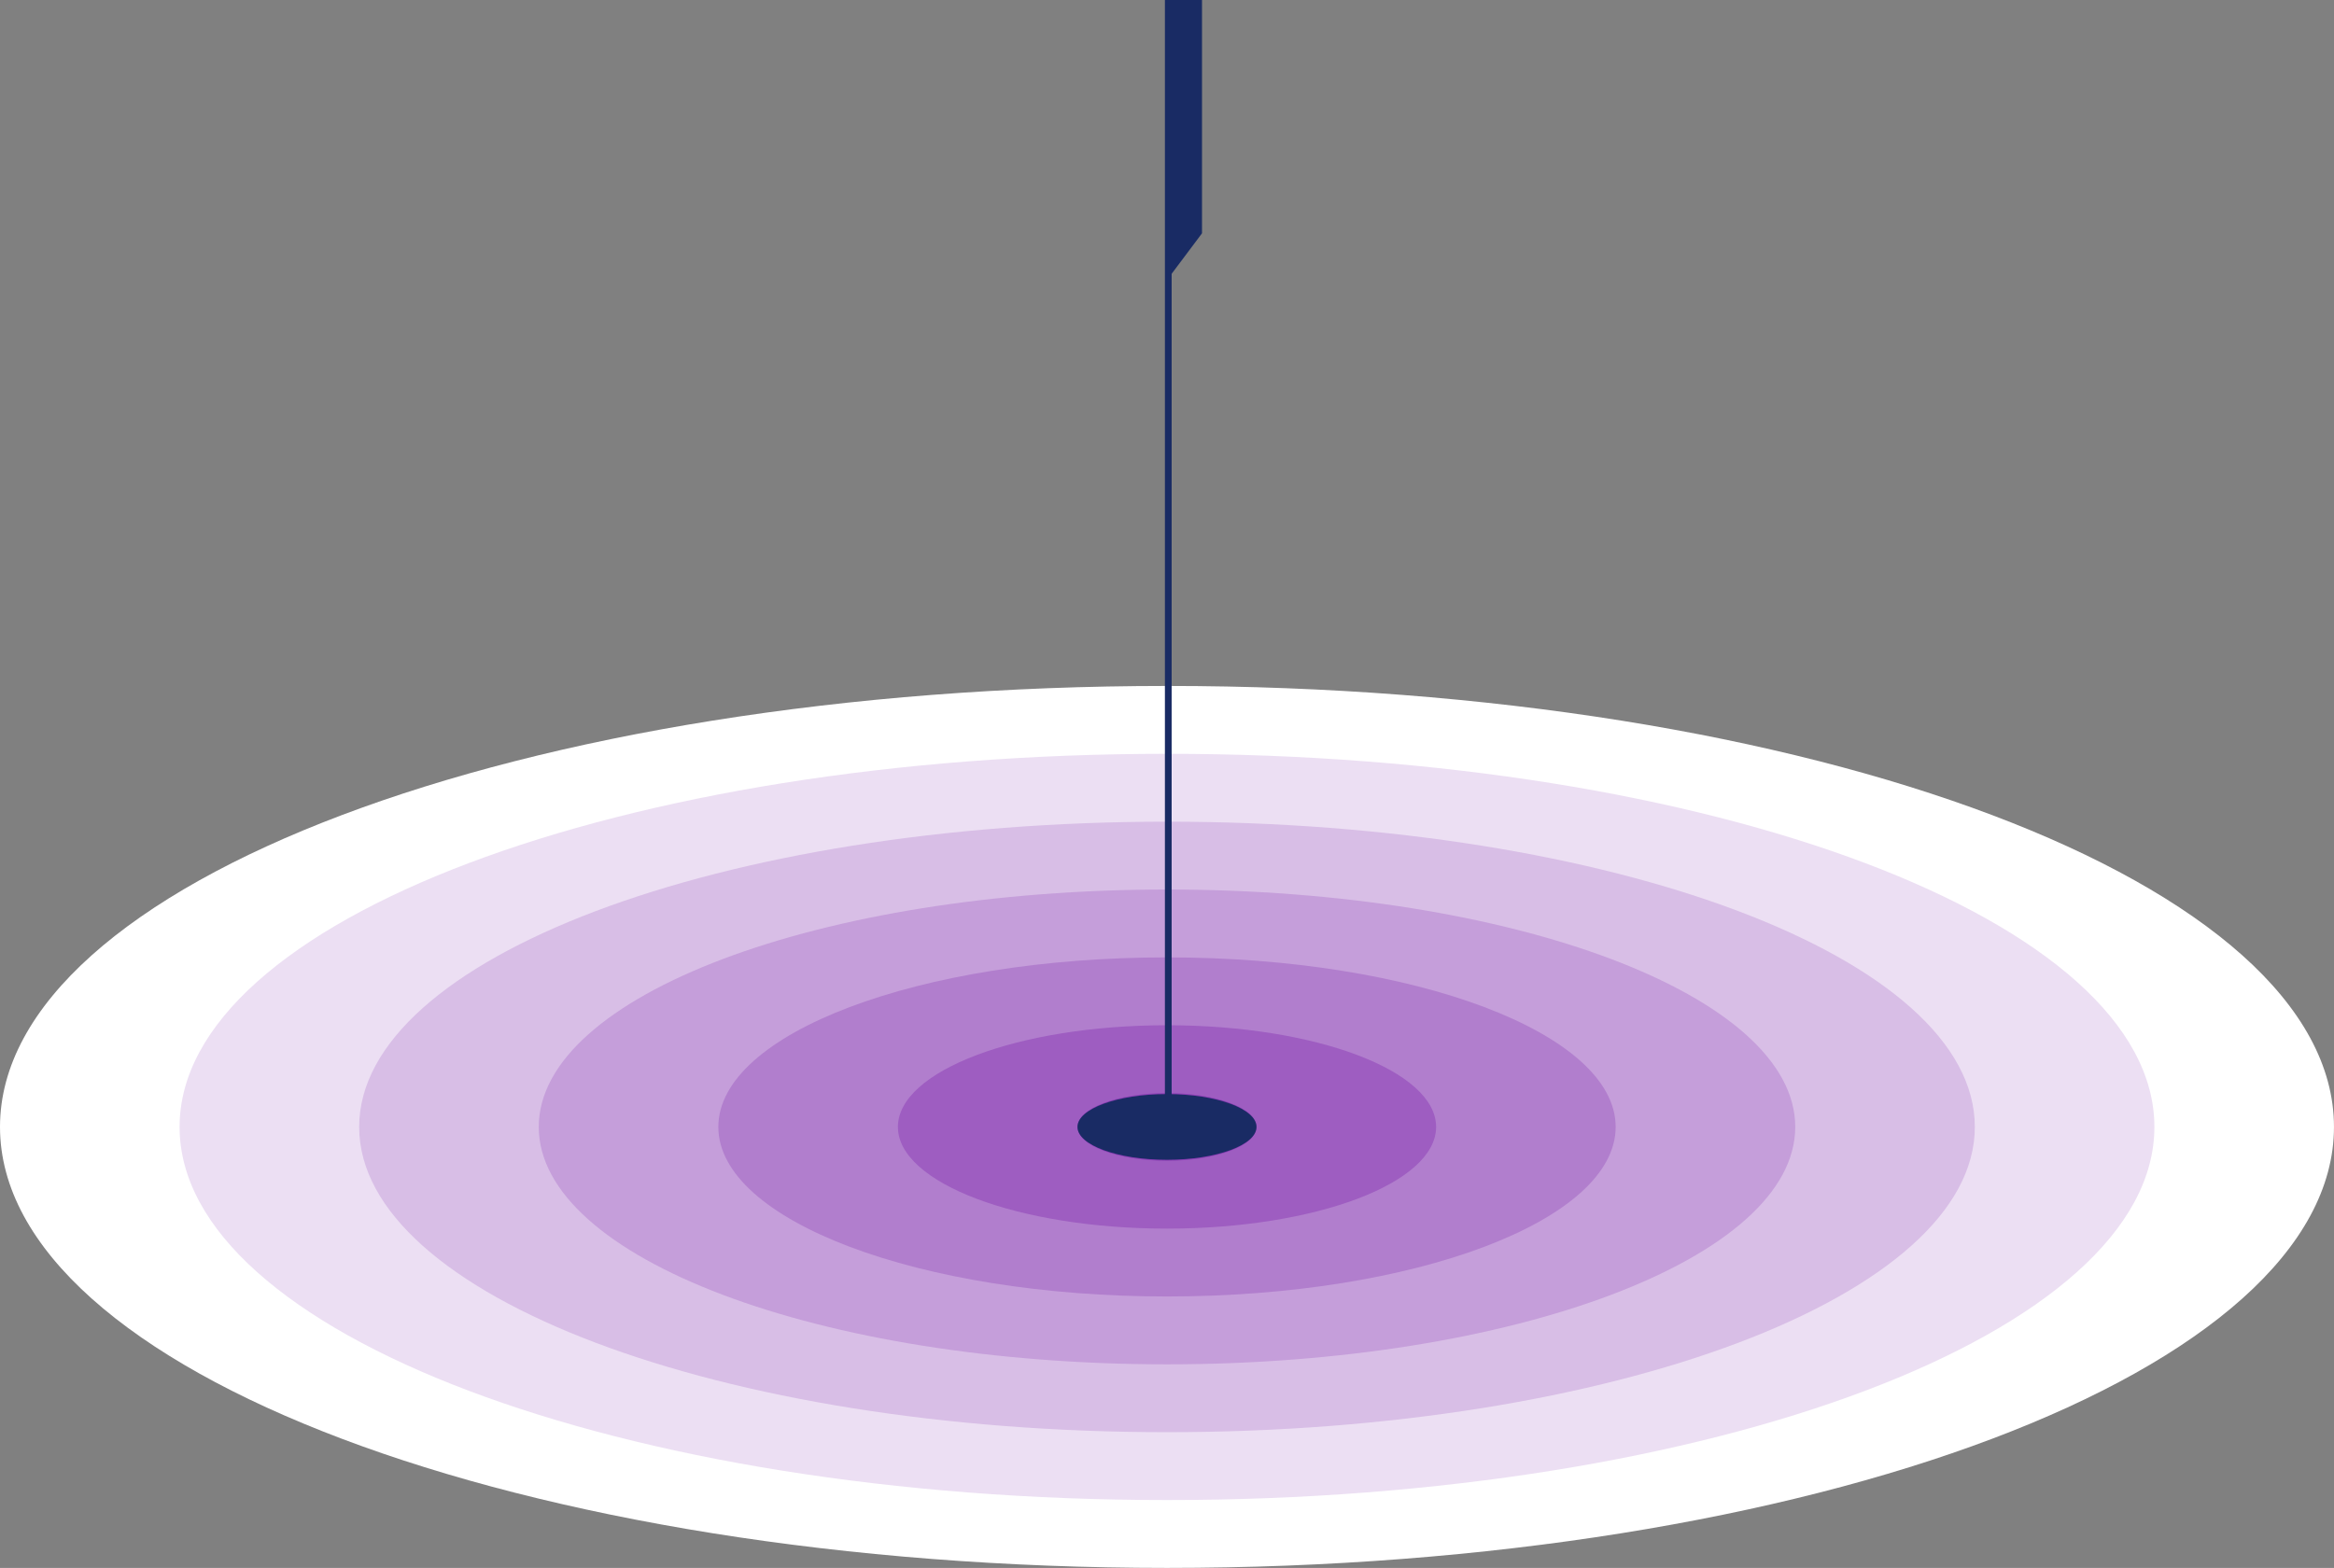 <?xml version="1.0" encoding="utf-8"?>
<!-- Generator: Adobe Illustrator 14.0.0, SVG Export Plug-In . SVG Version: 6.00 Build 43363)  -->
<!DOCTYPE svg PUBLIC "-//W3C//DTD SVG 1.1//EN" "http://www.w3.org/Graphics/SVG/1.1/DTD/svg11.dtd">
<svg version="1.1" id="レイヤー_1" xmlns="http://www.w3.org/2000/svg" xmlns:xlink="http://www.w3.org/1999/xlink" x="0px"
	 y="0px" width="197.163px" height="132.486px" viewBox="0 0 197.163 132.486" enable-background="new 0 0 197.163 132.486"
	 xml:space="preserve">
<rect x="0" y="0" width="197.163" height="132.486" fill="#808080" stroke="none"/>
<rect x="0" y="57.965" fill="none" width="197.163" height="74.52"/>
<g>
	<g>
		<rect x="0" y="57.965" fill="none" width="197.163" height="74.52"/>
		<path fill="#FFFFFF" d="M197.161,95.224c0,20.58-44.135,37.263-98.58,37.263C44.138,132.487,0,115.804,0,95.224
			s44.138-37.263,98.582-37.263C153.027,57.961,197.161,74.644,197.161,95.224"/>
	</g>
</g>
<g>
	<g>
		<rect x="15.17" y="63.696" fill="none" width="166.823" height="63.06"/>
		<path fill="#ECDFF3" d="M181.991,95.224c0,17.413-37.344,31.528-83.41,31.528c-46.067,0-83.411-14.115-83.411-31.528
			s37.344-31.528,83.411-31.528C144.648,63.696,181.991,77.811,181.991,95.224"/>
	</g>
</g>
<g>
	<g>
		<rect x="30.34" y="69.425" fill="none" width="136.483" height="51.59"/>
		<path fill="#D8BEE6" d="M166.822,95.224c0,14.246-30.551,25.794-68.24,25.794S30.341,109.47,30.341,95.224
			S60.893,69.43,98.582,69.43S166.822,80.978,166.822,95.224"/>
	</g>
</g>
<g>
	<g>
		<rect x="45.51" y="75.165" fill="none" width="106.144" height="40.12"/>
		<path fill="#C59EDA" d="M151.652,95.224c0,11.079-23.76,20.06-53.07,20.06s-53.071-8.98-53.071-20.06s23.761-20.061,53.071-20.061
			S151.652,84.145,151.652,95.224"/>
	</g>
</g>
<g>
	<g>
		<rect x="60.681" y="80.895" fill="none" width="75.803" height="28.66"/>
		<path fill="#B17ECD" d="M136.482,95.224c0,7.912-16.969,14.326-37.9,14.326s-37.901-6.414-37.901-14.326
			s16.97-14.326,37.901-14.326S136.482,87.312,136.482,95.224"/>
	</g>
</g>
<g>
	<g>
		<rect x="75.851" y="86.635" fill="none" width="45.463" height="17.18"/>
		<path fill="#9E5DC1" d="M121.314,95.224c0,4.745-10.178,8.592-22.732,8.592S75.85,99.969,75.85,95.224
			c0-4.746,10.178-8.592,22.732-8.592S121.314,90.478,121.314,95.224"/>
	</g>
</g>
<g>
	<g>
		<rect x="91.021" y="92.365" fill="none" width="15.123" height="5.72"/>
		<path fill="#8A3DB4" d="M106.142,95.224c0,1.579-3.385,2.858-7.56,2.858s-7.562-1.279-7.562-2.858s3.387-2.858,7.562-2.858
			S106.142,93.645,106.142,95.224"/>
	</g>
</g>
<line fill="none" stroke="#192B64" stroke-width="0.569" stroke-miterlimit="10" x1="98.689" y1="94.92" x2="98.689" y2="0"/>
<polygon fill="#192B64" points="101.538,19.716 98.582,23.658 98.582,0 101.538,0 "/>
<path fill="#192B64" d="M91.02,95.224c0,1.532,3.387,2.774,7.562,2.774s7.56-1.242,7.56-2.774s-3.385-2.774-7.56-2.774
	S91.02,93.692,91.02,95.224"/>
</svg>
